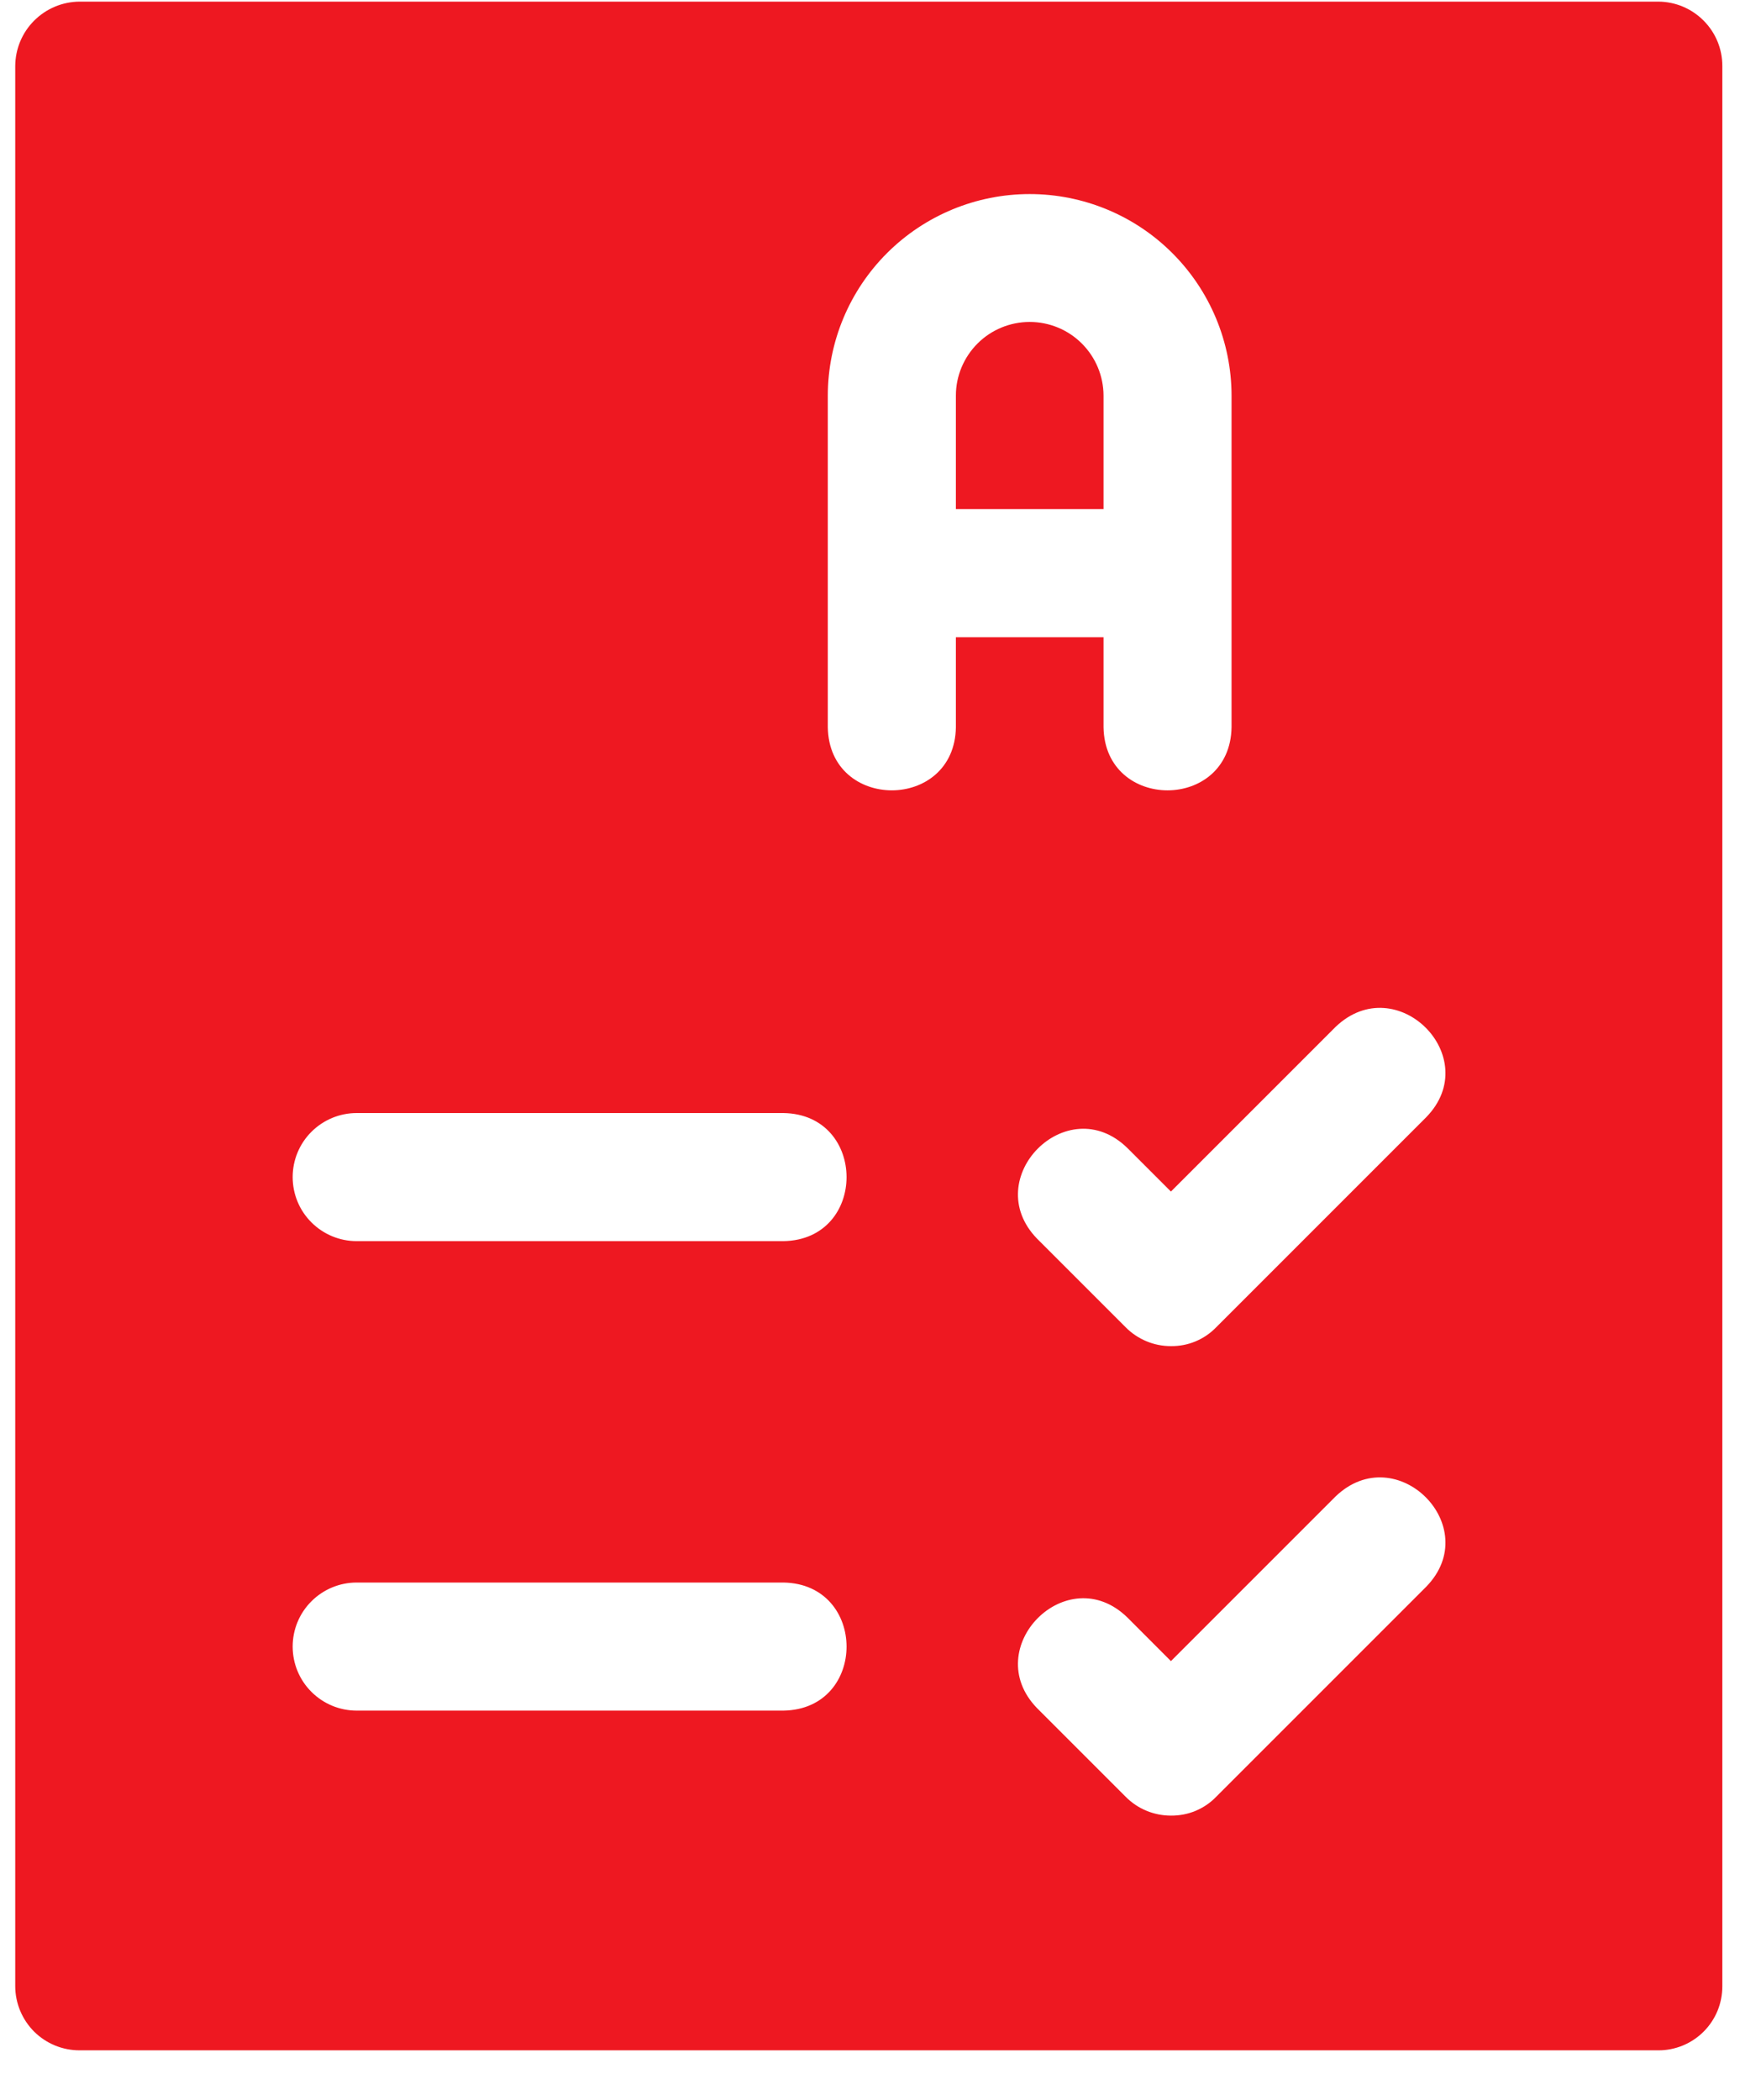 <svg xmlns="http://www.w3.org/2000/svg" width="26" height="31" viewBox="0 0 26 31" fill="none"><path d="M24.484 0.024H1.177C0.924 0.025 0.683 0.126 0.505 0.304C0.326 0.482 0.226 0.724 0.225 0.976V29.324C0.226 29.576 0.327 29.816 0.505 29.994C0.684 30.171 0.925 30.27 1.177 30.269H24.484C24.608 30.27 24.731 30.245 24.846 30.198C24.961 30.15 25.065 30.081 25.153 29.993C25.241 29.905 25.31 29.801 25.358 29.686C25.405 29.571 25.429 29.448 25.429 29.324V0.976C25.43 0.724 25.331 0.483 25.153 0.305C24.976 0.126 24.735 0.025 24.484 0.024ZM11.567 25.254H5.266C5.015 25.254 4.775 25.154 4.598 24.977C4.42 24.8 4.321 24.559 4.321 24.308C4.321 24.058 4.42 23.817 4.598 23.64C4.775 23.463 5.015 23.363 5.266 23.363H11.567C12.808 23.383 12.811 25.234 11.567 25.254ZM11.567 18.323H5.266C5.015 18.323 4.775 18.223 4.598 18.046C4.42 17.869 4.321 17.628 4.321 17.377C4.321 17.127 4.42 16.886 4.598 16.709C4.775 16.532 5.015 16.432 5.266 16.432H11.567C12.808 16.451 12.811 18.303 11.567 18.323ZM14.113 10.736C14.094 11.977 12.242 11.98 12.222 10.736V5.84C12.223 5.051 12.538 4.294 13.097 3.736C13.656 3.178 14.413 2.865 15.203 2.865C15.992 2.865 16.75 3.178 17.308 3.736C17.867 4.294 18.182 5.051 18.183 5.84V10.736C18.163 11.978 16.313 11.979 16.293 10.736V9.407H14.113V10.736ZM21.056 23.426L17.956 26.526C17.87 26.616 17.766 26.686 17.651 26.734C17.536 26.782 17.413 26.805 17.288 26.804C17.164 26.804 17.041 26.78 16.926 26.732C16.812 26.685 16.708 26.615 16.62 26.526L15.31 25.216C14.451 24.327 15.756 23.01 16.646 23.88L17.288 24.523L19.72 22.091C20.619 21.232 21.923 22.54 21.056 23.426ZM21.056 16.495L17.956 19.595C17.87 19.684 17.766 19.755 17.651 19.803C17.536 19.851 17.413 19.874 17.288 19.873C17.164 19.873 17.041 19.849 16.926 19.801C16.812 19.753 16.708 19.684 16.62 19.595L15.31 18.285C14.451 17.396 15.756 16.079 16.646 16.949L17.288 17.591L19.72 15.159C20.619 14.301 21.923 15.608 21.056 16.495Z" fill="#EE1821"></path><path d="M16.293 5.84C16.292 5.552 16.177 5.275 15.972 5.071C15.768 4.867 15.491 4.753 15.203 4.753C14.914 4.753 14.637 4.867 14.433 5.071C14.229 5.275 14.113 5.552 14.113 5.84V7.516H16.293V5.84Z" fill="#EE1821"></path></svg>